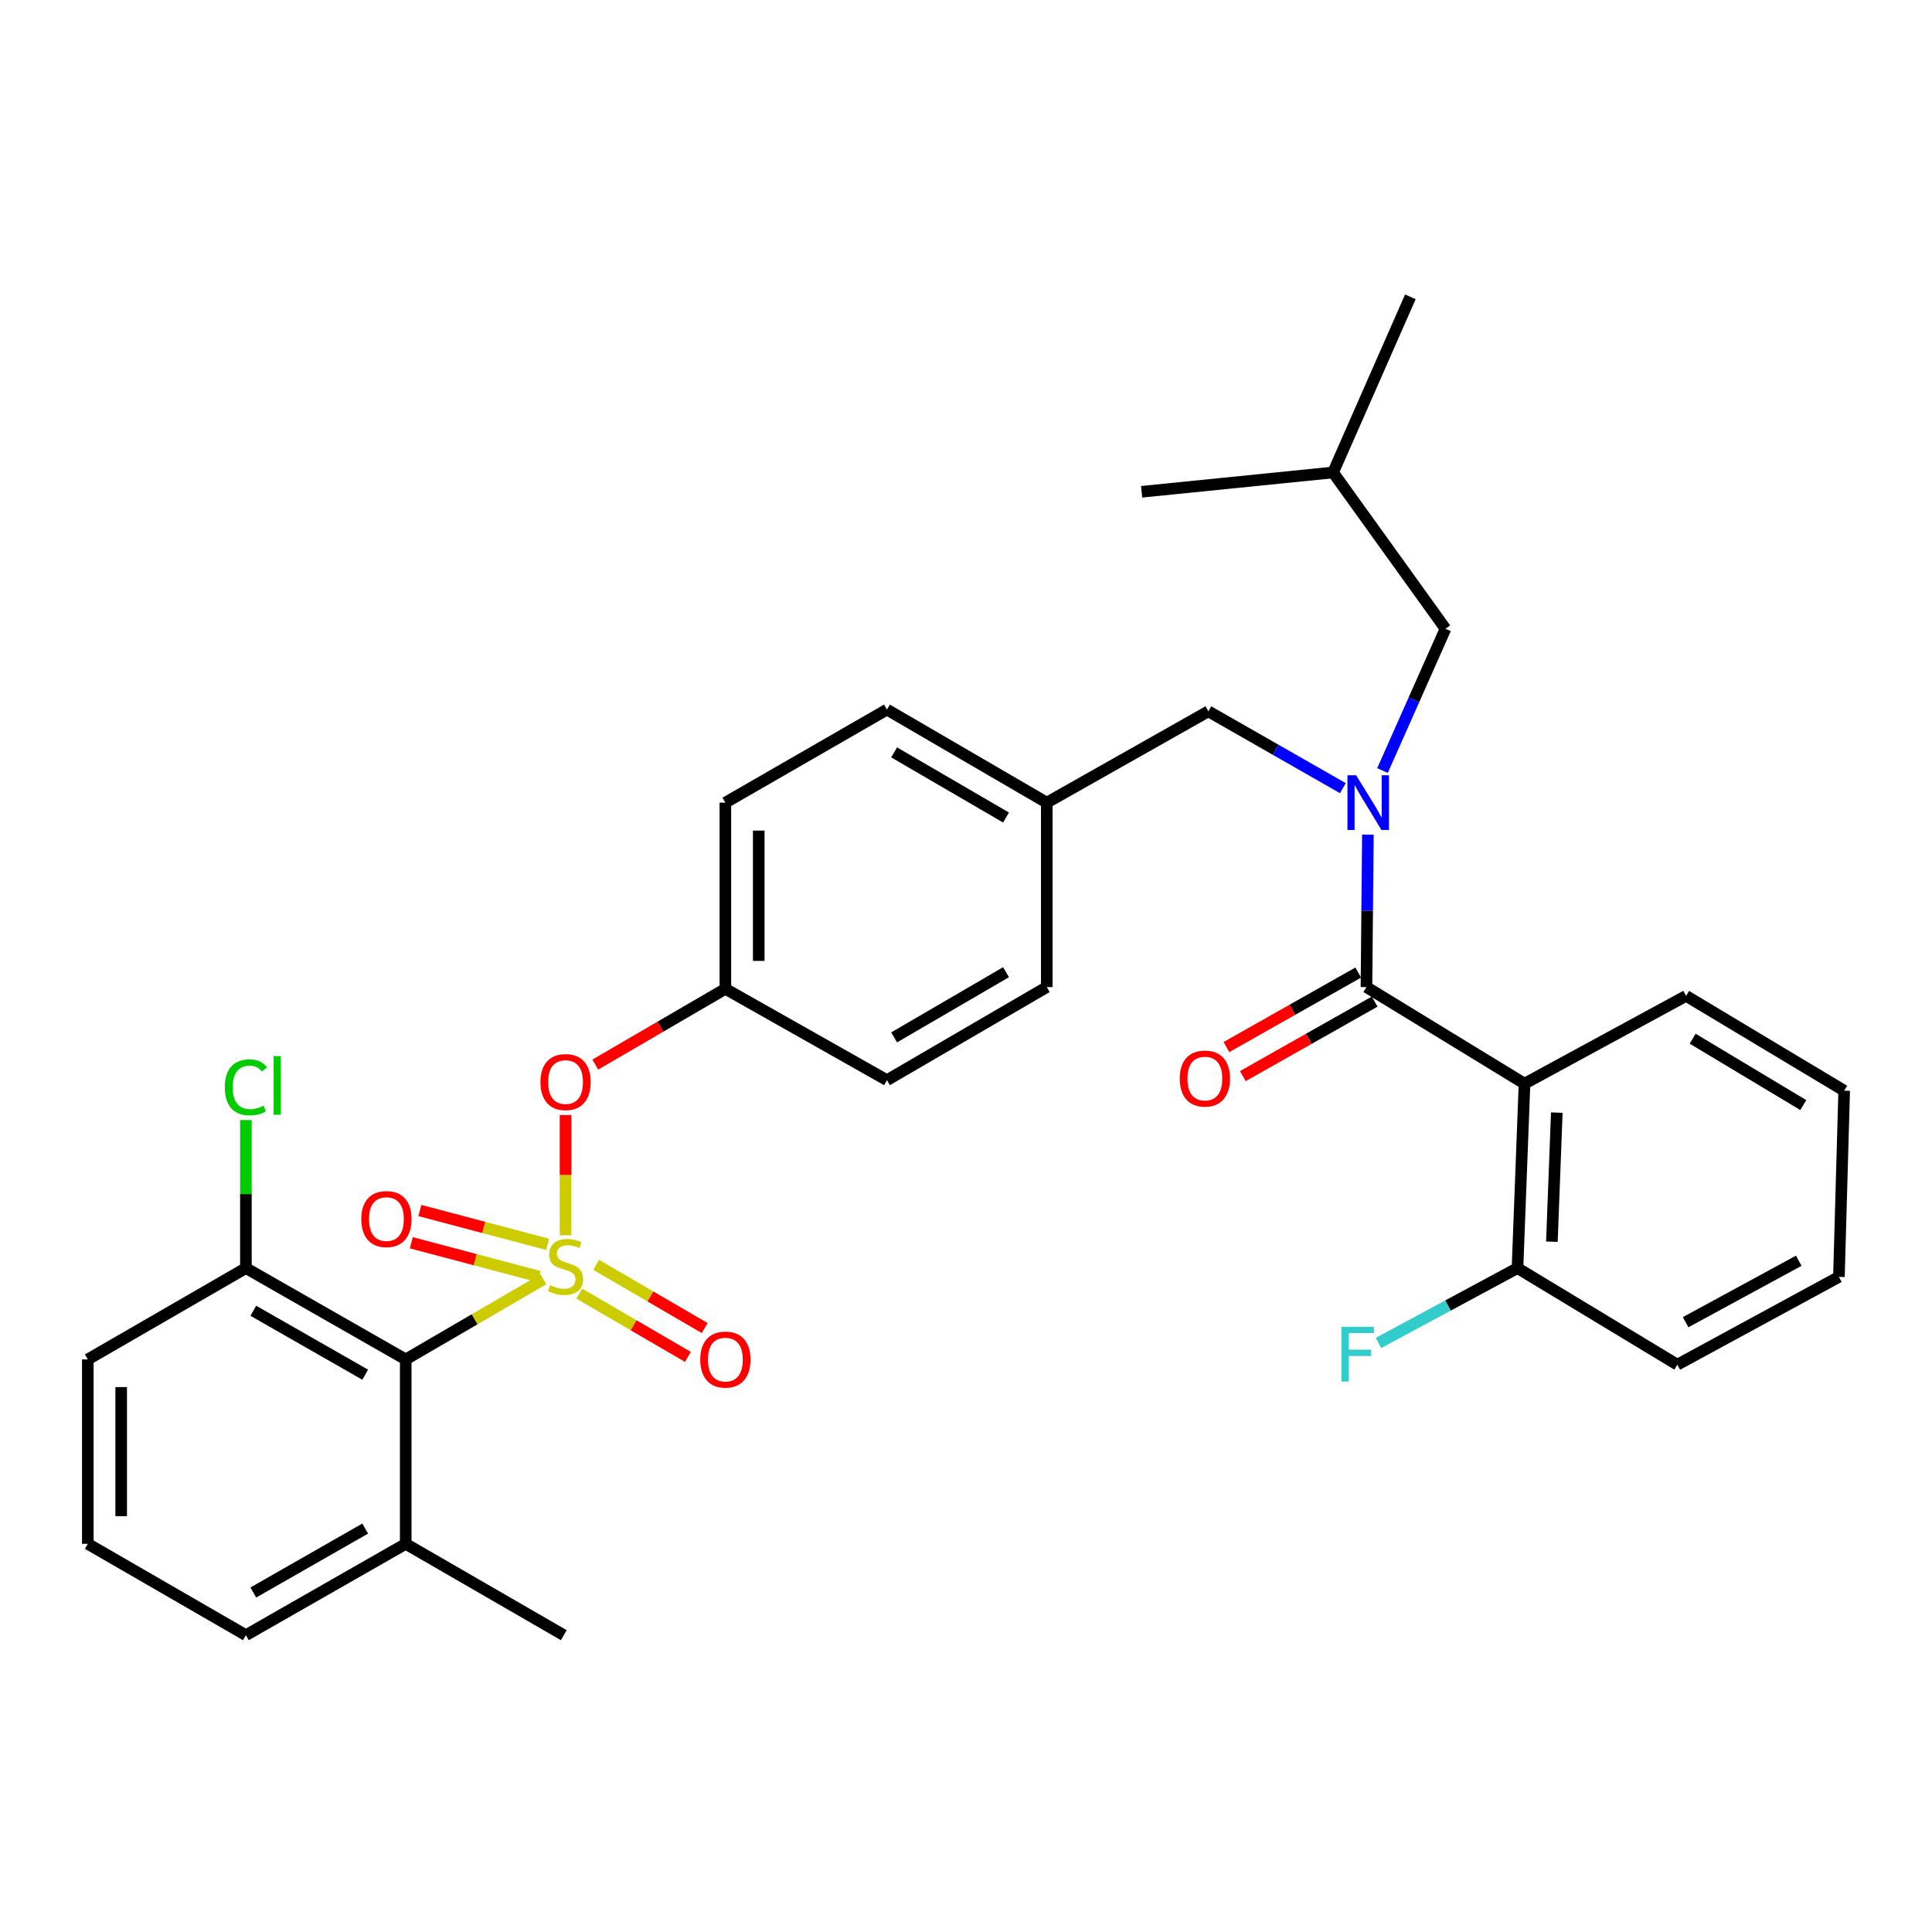 <?xml version='1.0' encoding='iso-8859-1'?>
<svg version='1.1' baseProfile='full'
              xmlns='http://www.w3.org/2000/svg'
                      xmlns:rdkit='http://www.rdkit.org/xml'
                      xmlns:xlink='http://www.w3.org/1999/xlink'
                  xml:space='preserve'
width='1000px' height='1000px' viewBox='0 0 1000 1000'>
<!-- END OF HEADER -->
<rect style='opacity:1.0;fill:#FFFFFF;stroke:none' width='1000' height='1000' x='0' y='0'> </rect>
<path class='bond-0' d='M 789.086,560.907 L 707.273,510.909' style='fill:none;fill-rule:evenodd;stroke:#000000;stroke-width:6px;stroke-linecap:butt;stroke-linejoin:miter;stroke-opacity:1' />
<path class='bond-1' d='M 789.086,560.907 L 785.45,656.364' style='fill:none;fill-rule:evenodd;stroke:#000000;stroke-width:6px;stroke-linecap:butt;stroke-linejoin:miter;stroke-opacity:1' />
<path class='bond-1' d='M 805.798,575.883 L 803.253,642.703' style='fill:none;fill-rule:evenodd;stroke:#000000;stroke-width:6px;stroke-linecap:butt;stroke-linejoin:miter;stroke-opacity:1' />
<path class='bond-2' d='M 789.086,560.907 L 872.722,515.457' style='fill:none;fill-rule:evenodd;stroke:#000000;stroke-width:6px;stroke-linecap:butt;stroke-linejoin:miter;stroke-opacity:1' />
<path class='bond-3' d='M 625.45,368.179 L 541.813,415.452' style='fill:none;fill-rule:evenodd;stroke:#000000;stroke-width:6px;stroke-linecap:butt;stroke-linejoin:miter;stroke-opacity:1' />
<path class='bond-4' d='M 625.45,368.179 L 660.256,388.067' style='fill:none;fill-rule:evenodd;stroke:#000000;stroke-width:6px;stroke-linecap:butt;stroke-linejoin:miter;stroke-opacity:1' />
<path class='bond-4' d='M 660.256,388.067 L 695.062,407.954' style='fill:none;fill-rule:evenodd;stroke:#0000FF;stroke-width:6px;stroke-linecap:butt;stroke-linejoin:miter;stroke-opacity:1' />
<path class='bond-5' d='M 715.572,398.83 L 731.878,362.142' style='fill:none;fill-rule:evenodd;stroke:#0000FF;stroke-width:6px;stroke-linecap:butt;stroke-linejoin:miter;stroke-opacity:1' />
<path class='bond-5' d='M 731.878,362.142 L 748.184,325.455' style='fill:none;fill-rule:evenodd;stroke:#000000;stroke-width:6px;stroke-linecap:butt;stroke-linejoin:miter;stroke-opacity:1' />
<path class='bond-6' d='M 708.026,431.999 L 707.649,471.454' style='fill:none;fill-rule:evenodd;stroke:#0000FF;stroke-width:6px;stroke-linecap:butt;stroke-linejoin:miter;stroke-opacity:1' />
<path class='bond-6' d='M 707.649,471.454 L 707.273,510.909' style='fill:none;fill-rule:evenodd;stroke:#000000;stroke-width:6px;stroke-linecap:butt;stroke-linejoin:miter;stroke-opacity:1' />
<path class='bond-7' d='M 703.024,503.392 L 668.906,522.675' style='fill:none;fill-rule:evenodd;stroke:#000000;stroke-width:6px;stroke-linecap:butt;stroke-linejoin:miter;stroke-opacity:1' />
<path class='bond-7' d='M 668.906,522.675 L 634.789,541.959' style='fill:none;fill-rule:evenodd;stroke:#FF0000;stroke-width:6px;stroke-linecap:butt;stroke-linejoin:miter;stroke-opacity:1' />
<path class='bond-7' d='M 711.522,518.427 L 677.404,537.71' style='fill:none;fill-rule:evenodd;stroke:#000000;stroke-width:6px;stroke-linecap:butt;stroke-linejoin:miter;stroke-opacity:1' />
<path class='bond-7' d='M 677.404,537.71 L 643.287,556.994' style='fill:none;fill-rule:evenodd;stroke:#FF0000;stroke-width:6px;stroke-linecap:butt;stroke-linejoin:miter;stroke-opacity:1' />
<path class='bond-8' d='M 785.45,656.364 L 749.472,675.738' style='fill:none;fill-rule:evenodd;stroke:#000000;stroke-width:6px;stroke-linecap:butt;stroke-linejoin:miter;stroke-opacity:1' />
<path class='bond-8' d='M 749.472,675.738 L 713.494,695.112' style='fill:none;fill-rule:evenodd;stroke:#33CCCC;stroke-width:6px;stroke-linecap:butt;stroke-linejoin:miter;stroke-opacity:1' />
<path class='bond-9' d='M 785.45,656.364 L 868.184,706.361' style='fill:none;fill-rule:evenodd;stroke:#000000;stroke-width:6px;stroke-linecap:butt;stroke-linejoin:miter;stroke-opacity:1' />
<path class='bond-10' d='M 748.184,325.455 L 690.002,244.543' style='fill:none;fill-rule:evenodd;stroke:#000000;stroke-width:6px;stroke-linecap:butt;stroke-linejoin:miter;stroke-opacity:1' />
<path class='bond-11' d='M 690.002,244.543 L 590.909,254.55' style='fill:none;fill-rule:evenodd;stroke:#000000;stroke-width:6px;stroke-linecap:butt;stroke-linejoin:miter;stroke-opacity:1' />
<path class='bond-12' d='M 690.002,244.543 L 730.002,153.634' style='fill:none;fill-rule:evenodd;stroke:#000000;stroke-width:6px;stroke-linecap:butt;stroke-linejoin:miter;stroke-opacity:1' />
<path class='bond-13' d='M 541.813,415.452 L 459.089,367.278' style='fill:none;fill-rule:evenodd;stroke:#000000;stroke-width:6px;stroke-linecap:butt;stroke-linejoin:miter;stroke-opacity:1' />
<path class='bond-13' d='M 520.714,423.15 L 462.806,389.428' style='fill:none;fill-rule:evenodd;stroke:#000000;stroke-width:6px;stroke-linecap:butt;stroke-linejoin:miter;stroke-opacity:1' />
<path class='bond-14' d='M 541.813,415.452 L 541.813,510.909' style='fill:none;fill-rule:evenodd;stroke:#000000;stroke-width:6px;stroke-linecap:butt;stroke-linejoin:miter;stroke-opacity:1' />
<path class='bond-15' d='M 459.089,367.278 L 375.452,415.452' style='fill:none;fill-rule:evenodd;stroke:#000000;stroke-width:6px;stroke-linecap:butt;stroke-linejoin:miter;stroke-opacity:1' />
<path class='bond-16' d='M 375.452,415.452 L 375.452,511.821' style='fill:none;fill-rule:evenodd;stroke:#000000;stroke-width:6px;stroke-linecap:butt;stroke-linejoin:miter;stroke-opacity:1' />
<path class='bond-16' d='M 392.722,429.907 L 392.722,497.365' style='fill:none;fill-rule:evenodd;stroke:#000000;stroke-width:6px;stroke-linecap:butt;stroke-linejoin:miter;stroke-opacity:1' />
<path class='bond-17' d='M 375.452,511.821 L 459.089,559.093' style='fill:none;fill-rule:evenodd;stroke:#000000;stroke-width:6px;stroke-linecap:butt;stroke-linejoin:miter;stroke-opacity:1' />
<path class='bond-18' d='M 375.452,511.821 L 341.786,531.426' style='fill:none;fill-rule:evenodd;stroke:#000000;stroke-width:6px;stroke-linecap:butt;stroke-linejoin:miter;stroke-opacity:1' />
<path class='bond-18' d='M 341.786,531.426 L 308.121,551.031' style='fill:none;fill-rule:evenodd;stroke:#FF0000;stroke-width:6px;stroke-linecap:butt;stroke-linejoin:miter;stroke-opacity:1' />
<path class='bond-19' d='M 459.089,559.093 L 541.813,510.909' style='fill:none;fill-rule:evenodd;stroke:#000000;stroke-width:6px;stroke-linecap:butt;stroke-linejoin:miter;stroke-opacity:1' />
<path class='bond-19' d='M 462.805,536.942 L 520.712,503.213' style='fill:none;fill-rule:evenodd;stroke:#000000;stroke-width:6px;stroke-linecap:butt;stroke-linejoin:miter;stroke-opacity:1' />
<path class='bond-20' d='M 45.455,703.636 L 45.455,799.093' style='fill:none;fill-rule:evenodd;stroke:#000000;stroke-width:6px;stroke-linecap:butt;stroke-linejoin:miter;stroke-opacity:1' />
<path class='bond-20' d='M 62.725,717.955 L 62.725,784.775' style='fill:none;fill-rule:evenodd;stroke:#000000;stroke-width:6px;stroke-linecap:butt;stroke-linejoin:miter;stroke-opacity:1' />
<path class='bond-21' d='M 45.455,703.636 L 127.278,656.364' style='fill:none;fill-rule:evenodd;stroke:#000000;stroke-width:6px;stroke-linecap:butt;stroke-linejoin:miter;stroke-opacity:1' />
<path class='bond-22' d='M 45.455,799.093 L 127.278,846.366' style='fill:none;fill-rule:evenodd;stroke:#000000;stroke-width:6px;stroke-linecap:butt;stroke-linejoin:miter;stroke-opacity:1' />
<path class='bond-23' d='M 127.278,846.366 L 210.002,799.093' style='fill:none;fill-rule:evenodd;stroke:#000000;stroke-width:6px;stroke-linecap:butt;stroke-linejoin:miter;stroke-opacity:1' />
<path class='bond-23' d='M 131.118,824.28 L 189.025,791.189' style='fill:none;fill-rule:evenodd;stroke:#000000;stroke-width:6px;stroke-linecap:butt;stroke-linejoin:miter;stroke-opacity:1' />
<path class='bond-24' d='M 210.002,799.093 L 210.002,703.636' style='fill:none;fill-rule:evenodd;stroke:#000000;stroke-width:6px;stroke-linecap:butt;stroke-linejoin:miter;stroke-opacity:1' />
<path class='bond-25' d='M 210.002,799.093 L 291.816,846.366' style='fill:none;fill-rule:evenodd;stroke:#000000;stroke-width:6px;stroke-linecap:butt;stroke-linejoin:miter;stroke-opacity:1' />
<path class='bond-26' d='M 292.727,577.142 L 292.727,608.258' style='fill:none;fill-rule:evenodd;stroke:#FF0000;stroke-width:6px;stroke-linecap:butt;stroke-linejoin:miter;stroke-opacity:1' />
<path class='bond-26' d='M 292.727,608.258 L 292.727,639.374' style='fill:none;fill-rule:evenodd;stroke:#CCCC00;stroke-width:6px;stroke-linecap:butt;stroke-linejoin:miter;stroke-opacity:1' />
<path class='bond-27' d='M 299.854,669.597 L 327.95,685.961' style='fill:none;fill-rule:evenodd;stroke:#CCCC00;stroke-width:6px;stroke-linecap:butt;stroke-linejoin:miter;stroke-opacity:1' />
<path class='bond-27' d='M 327.95,685.961 L 356.045,702.325' style='fill:none;fill-rule:evenodd;stroke:#FF0000;stroke-width:6px;stroke-linecap:butt;stroke-linejoin:miter;stroke-opacity:1' />
<path class='bond-27' d='M 308.547,654.673 L 336.642,671.038' style='fill:none;fill-rule:evenodd;stroke:#CCCC00;stroke-width:6px;stroke-linecap:butt;stroke-linejoin:miter;stroke-opacity:1' />
<path class='bond-27' d='M 336.642,671.038 L 364.737,687.402' style='fill:none;fill-rule:evenodd;stroke:#FF0000;stroke-width:6px;stroke-linecap:butt;stroke-linejoin:miter;stroke-opacity:1' />
<path class='bond-28' d='M 283.459,644.066 L 250.387,635.312' style='fill:none;fill-rule:evenodd;stroke:#CCCC00;stroke-width:6px;stroke-linecap:butt;stroke-linejoin:miter;stroke-opacity:1' />
<path class='bond-28' d='M 250.387,635.312 L 217.315,626.559' style='fill:none;fill-rule:evenodd;stroke:#FF0000;stroke-width:6px;stroke-linecap:butt;stroke-linejoin:miter;stroke-opacity:1' />
<path class='bond-28' d='M 279.04,660.762 L 245.968,652.008' style='fill:none;fill-rule:evenodd;stroke:#CCCC00;stroke-width:6px;stroke-linecap:butt;stroke-linejoin:miter;stroke-opacity:1' />
<path class='bond-28' d='M 245.968,652.008 L 212.896,643.254' style='fill:none;fill-rule:evenodd;stroke:#FF0000;stroke-width:6px;stroke-linecap:butt;stroke-linejoin:miter;stroke-opacity:1' />
<path class='bond-29' d='M 281.254,662.135 L 245.628,682.886' style='fill:none;fill-rule:evenodd;stroke:#CCCC00;stroke-width:6px;stroke-linecap:butt;stroke-linejoin:miter;stroke-opacity:1' />
<path class='bond-29' d='M 245.628,682.886 L 210.002,703.636' style='fill:none;fill-rule:evenodd;stroke:#000000;stroke-width:6px;stroke-linecap:butt;stroke-linejoin:miter;stroke-opacity:1' />
<path class='bond-30' d='M 210.002,703.636 L 127.278,656.364' style='fill:none;fill-rule:evenodd;stroke:#000000;stroke-width:6px;stroke-linecap:butt;stroke-linejoin:miter;stroke-opacity:1' />
<path class='bond-30' d='M 189.025,711.54 L 131.118,678.449' style='fill:none;fill-rule:evenodd;stroke:#000000;stroke-width:6px;stroke-linecap:butt;stroke-linejoin:miter;stroke-opacity:1' />
<path class='bond-31' d='M 127.278,656.364 L 127.278,618.043' style='fill:none;fill-rule:evenodd;stroke:#000000;stroke-width:6px;stroke-linecap:butt;stroke-linejoin:miter;stroke-opacity:1' />
<path class='bond-31' d='M 127.278,618.043 L 127.278,579.722' style='fill:none;fill-rule:evenodd;stroke:#00CC00;stroke-width:6px;stroke-linecap:butt;stroke-linejoin:miter;stroke-opacity:1' />
<path class='bond-32' d='M 872.722,515.457 L 954.545,564.543' style='fill:none;fill-rule:evenodd;stroke:#000000;stroke-width:6px;stroke-linecap:butt;stroke-linejoin:miter;stroke-opacity:1' />
<path class='bond-32' d='M 876.111,537.63 L 933.388,571.99' style='fill:none;fill-rule:evenodd;stroke:#000000;stroke-width:6px;stroke-linecap:butt;stroke-linejoin:miter;stroke-opacity:1' />
<path class='bond-33' d='M 868.184,706.361 L 951.821,660.911' style='fill:none;fill-rule:evenodd;stroke:#000000;stroke-width:6px;stroke-linecap:butt;stroke-linejoin:miter;stroke-opacity:1' />
<path class='bond-33' d='M 872.484,684.369 L 931.029,652.554' style='fill:none;fill-rule:evenodd;stroke:#000000;stroke-width:6px;stroke-linecap:butt;stroke-linejoin:miter;stroke-opacity:1' />
<path class='bond-34' d='M 954.545,564.543 L 951.821,660.911' style='fill:none;fill-rule:evenodd;stroke:#000000;stroke-width:6px;stroke-linecap:butt;stroke-linejoin:miter;stroke-opacity:1' />
<path  class='atom-2' d='M 701.924 401.292
L 711.204 416.292
Q 712.124 417.772, 713.604 420.452
Q 715.084 423.132, 715.164 423.292
L 715.164 401.292
L 718.924 401.292
L 718.924 429.612
L 715.044 429.612
L 705.084 413.212
Q 703.924 411.292, 702.684 409.092
Q 701.484 406.892, 701.124 406.212
L 701.124 429.612
L 697.444 429.612
L 697.444 401.292
L 701.924 401.292
' fill='#0000FF'/>
<path  class='atom-17' d='M 279.727 560.075
Q 279.727 553.275, 283.087 549.475
Q 286.447 545.675, 292.727 545.675
Q 299.007 545.675, 302.367 549.475
Q 305.727 553.275, 305.727 560.075
Q 305.727 566.955, 302.327 570.875
Q 298.927 574.755, 292.727 574.755
Q 286.487 574.755, 283.087 570.875
Q 279.727 566.995, 279.727 560.075
M 292.727 571.555
Q 297.047 571.555, 299.367 568.675
Q 301.727 565.755, 301.727 560.075
Q 301.727 554.515, 299.367 551.715
Q 297.047 548.875, 292.727 548.875
Q 288.407 548.875, 286.047 551.675
Q 283.727 554.475, 283.727 560.075
Q 283.727 565.795, 286.047 568.675
Q 288.407 571.555, 292.727 571.555
' fill='#FF0000'/>
<path  class='atom-18' d='M 284.727 665.172
Q 285.047 665.292, 286.367 665.852
Q 287.687 666.412, 289.127 666.772
Q 290.607 667.092, 292.047 667.092
Q 294.727 667.092, 296.287 665.812
Q 297.847 664.492, 297.847 662.212
Q 297.847 660.652, 297.047 659.692
Q 296.287 658.732, 295.087 658.212
Q 293.887 657.692, 291.887 657.092
Q 289.367 656.332, 287.847 655.612
Q 286.367 654.892, 285.287 653.372
Q 284.247 651.852, 284.247 649.292
Q 284.247 645.732, 286.647 643.532
Q 289.087 641.332, 293.887 641.332
Q 297.167 641.332, 300.887 642.892
L 299.967 645.972
Q 296.567 644.572, 294.007 644.572
Q 291.247 644.572, 289.727 645.732
Q 288.207 646.852, 288.247 648.812
Q 288.247 650.332, 289.007 651.252
Q 289.807 652.172, 290.927 652.692
Q 292.087 653.212, 294.007 653.812
Q 296.567 654.612, 298.087 655.412
Q 299.607 656.212, 300.687 657.852
Q 301.807 659.452, 301.807 662.212
Q 301.807 666.132, 299.167 668.252
Q 296.567 670.332, 292.207 670.332
Q 289.687 670.332, 287.767 669.772
Q 285.887 669.252, 283.647 668.332
L 284.727 665.172
' fill='#CCCC00'/>
<path  class='atom-19' d='M 362.452 703.716
Q 362.452 696.916, 365.812 693.116
Q 369.172 689.316, 375.452 689.316
Q 381.732 689.316, 385.092 693.116
Q 388.452 696.916, 388.452 703.716
Q 388.452 710.596, 385.052 714.516
Q 381.652 718.396, 375.452 718.396
Q 369.212 718.396, 365.812 714.516
Q 362.452 710.636, 362.452 703.716
M 375.452 715.196
Q 379.772 715.196, 382.092 712.316
Q 384.452 709.396, 384.452 703.716
Q 384.452 698.156, 382.092 695.356
Q 379.772 692.516, 375.452 692.516
Q 371.132 692.516, 368.772 695.316
Q 366.452 698.116, 366.452 703.716
Q 366.452 709.436, 368.772 712.316
Q 371.132 715.196, 375.452 715.196
' fill='#FF0000'/>
<path  class='atom-20' d='M 187.005 630.989
Q 187.005 624.189, 190.365 620.389
Q 193.725 616.589, 200.005 616.589
Q 206.285 616.589, 209.645 620.389
Q 213.005 624.189, 213.005 630.989
Q 213.005 637.869, 209.605 641.789
Q 206.205 645.669, 200.005 645.669
Q 193.765 645.669, 190.365 641.789
Q 187.005 637.909, 187.005 630.989
M 200.005 642.469
Q 204.325 642.469, 206.645 639.589
Q 209.005 636.669, 209.005 630.989
Q 209.005 625.429, 206.645 622.629
Q 204.325 619.789, 200.005 619.789
Q 195.685 619.789, 193.325 622.589
Q 191.005 625.389, 191.005 630.989
Q 191.005 636.709, 193.325 639.589
Q 195.685 642.469, 200.005 642.469
' fill='#FF0000'/>
<path  class='atom-24' d='M 116.358 562.798
Q 116.358 555.758, 119.638 552.078
Q 122.958 548.358, 129.238 548.358
Q 135.078 548.358, 138.198 552.478
L 135.558 554.638
Q 133.278 551.638, 129.238 551.638
Q 124.958 551.638, 122.678 554.518
Q 120.438 557.358, 120.438 562.798
Q 120.438 568.398, 122.758 571.278
Q 125.118 574.158, 129.678 574.158
Q 132.798 574.158, 136.438 572.278
L 137.558 575.278
Q 136.078 576.238, 133.838 576.798
Q 131.598 577.358, 129.118 577.358
Q 122.958 577.358, 119.638 573.598
Q 116.358 569.838, 116.358 562.798
' fill='#00CC00'/>
<path  class='atom-24' d='M 141.638 546.638
L 145.318 546.638
L 145.318 576.998
L 141.638 576.998
L 141.638 546.638
' fill='#00CC00'/>
<path  class='atom-27' d='M 610.636 558.262
Q 610.636 551.462, 613.996 547.662
Q 617.356 543.862, 623.636 543.862
Q 629.916 543.862, 633.276 547.662
Q 636.636 551.462, 636.636 558.262
Q 636.636 565.142, 633.236 569.062
Q 629.836 572.942, 623.636 572.942
Q 617.396 572.942, 613.996 569.062
Q 610.636 565.182, 610.636 558.262
M 623.636 569.742
Q 627.956 569.742, 630.276 566.862
Q 632.636 563.942, 632.636 558.262
Q 632.636 552.702, 630.276 549.902
Q 627.956 547.062, 623.636 547.062
Q 619.316 547.062, 616.956 549.862
Q 614.636 552.662, 614.636 558.262
Q 614.636 563.982, 616.956 566.862
Q 619.316 569.742, 623.636 569.742
' fill='#FF0000'/>
<path  class='atom-28' d='M 694.305 686.751
L 711.145 686.751
L 711.145 689.991
L 698.105 689.991
L 698.105 698.591
L 709.705 698.591
L 709.705 701.871
L 698.105 701.871
L 698.105 715.071
L 694.305 715.071
L 694.305 686.751
' fill='#33CCCC'/>
</svg>
